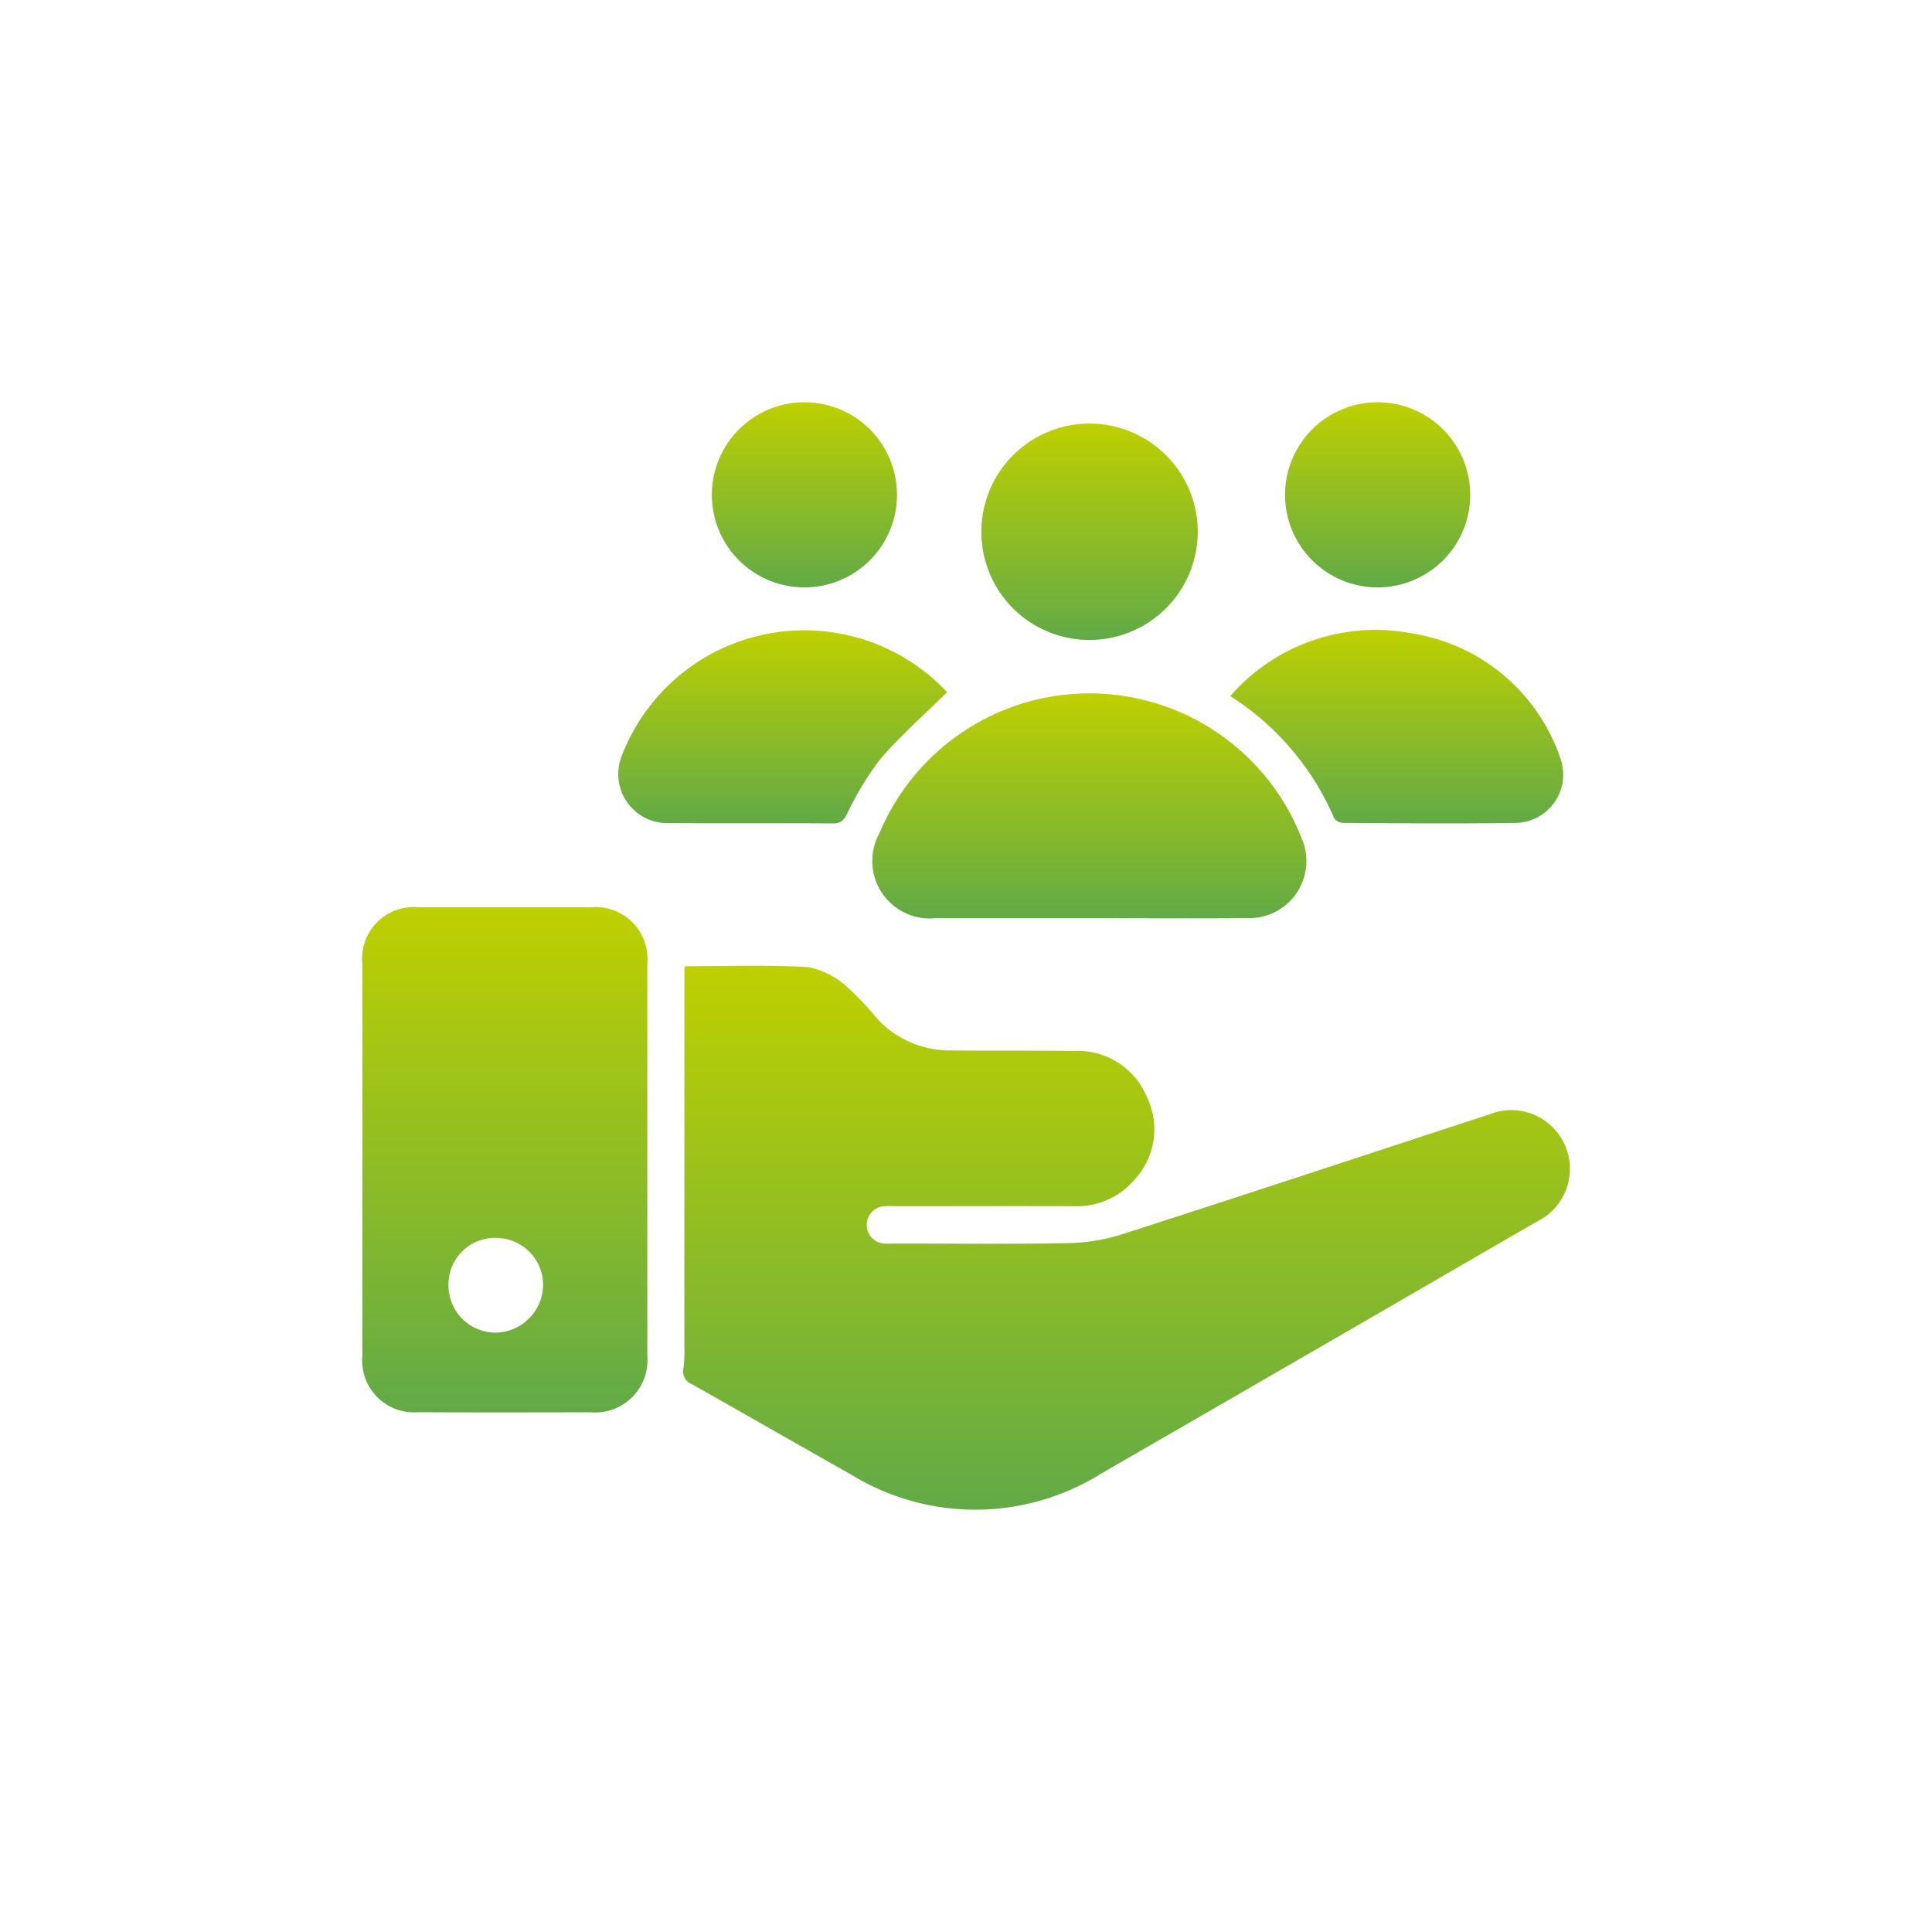 <svg xmlns="http://www.w3.org/2000/svg" xmlns:xlink="http://www.w3.org/1999/xlink" width="48" height="48" viewBox="0 0 48 48">
  <defs>
    <linearGradient id="linear-gradient" x1="0.5" x2="0.5" y2="1" gradientUnits="objectBoundingBox">
      <stop offset="0" stop-color="#bed000"/>
      <stop offset="1" stop-color="#62aa47"/>
    </linearGradient>
    <clipPath id="clip-path">
      <rect id="Bold_book-book-pages" data-name="Bold / book-book-pages" width="48" height="48" transform="translate(16075 5956)" fill="url(#linear-gradient)"/>
    </clipPath>
  </defs>
  <g id="ico_relation_clients" data-name="ico_relation clients" transform="translate(-16075 -5956)" clip-path="url(#clip-path)">
    <g id="Groupe_10585" data-name="Groupe 10585" transform="translate(14426.685 2904.542)">
      <path id="Tracé_15014" data-name="Tracé 15014" d="M1683.933,3108.114c1.057,0,2.071-.04,3.078.023a1.988,1.988,0,0,1,.958.487,7.941,7.941,0,0,1,.759.8,2.448,2.448,0,0,0,1.774.782c1.044.011,2.088,0,3.132.012a1.853,1.853,0,0,1,1.784,1.139,1.832,1.832,0,0,1-.288,2.041,1.878,1.878,0,0,1-1.535.678c-1.466-.006-2.932,0-4.4,0a2.508,2.508,0,0,0-.284,0,.464.464,0,0,0,.026.928c.084.006.169,0,.253,0,1.413,0,2.827.017,4.239-.01a4.813,4.813,0,0,0,1.362-.216c3.047-.979,6.084-1.986,9.126-2.979a1.458,1.458,0,0,1,1.208,2.652q-1.834,1.058-3.665,2.122-3.584,2.073-7.169,4.143a5.9,5.9,0,0,1-6.218.028c-1.321-.746-2.635-1.5-3.957-2.247a.337.337,0,0,1-.207-.4,3.514,3.514,0,0,0,.021-.536q0-4.523,0-9.047Z" transform="translate(-18.612 -32.65)" fill="url(#linear-gradient)"/>
      <path id="Soustraction_21" data-name="Soustraction 21" d="M-14423.156-2891.987c-.7,0-1.4,0-2.151-.005a1.287,1.287,0,0,1-1.376-1.39c0-.817,0-1.646,0-2.461v-.808q0-.817,0-1.633v-4.837a1.286,1.286,0,0,1,1.409-1.416l2.137,0,2.135,0a1.29,1.29,0,0,1,1.4,1.4q0,1.624,0,3.248v1.6c0,1.622,0,3.269,0,4.9a1.3,1.3,0,0,1-1.4,1.4C-14421.754-2891.989-14422.457-2891.987-14423.156-2891.987Zm-.217-4.336a1.155,1.155,0,0,0-1.17,1.166,1.178,1.178,0,0,0,.34.841l.009.008.009.008.011.011.011.011a1.172,1.172,0,0,0,.794.309h.007a1.2,1.2,0,0,0,1.163-1.059c0-.032.006-.07.007-.117a1.169,1.169,0,0,0-1.159-1.177Z" transform="translate(16084 5978.536)" fill="url(#linear-gradient)"/>
      <path id="Tracé_15017" data-name="Tracé 15017" d="M1705.006,3091.132c-1.276,0-2.552,0-3.828,0a1.428,1.428,0,0,1-1.393-2.116,5.657,5.657,0,0,1,10.488.134,1.417,1.417,0,0,1-1.344,1.98C1707.622,3091.141,1706.314,3091.132,1705.006,3091.132Z" transform="translate(-29.618 -16.862)" fill="url(#linear-gradient)"/>
      <path id="Tracé_15018" data-name="Tracé 15018" d="M1729.2,3081.93a4.789,4.789,0,0,1,4.532-1.555,4.658,4.658,0,0,1,3.665,3.086,1.2,1.2,0,0,1-1.124,1.62c-1.422.023-2.845.009-4.267,0a.285.285,0,0,1-.222-.113A6.733,6.733,0,0,0,1729.2,3081.93Z" transform="translate(-50.32 -13.178)" fill="url(#linear-gradient)"/>
      <path id="Tracé_15019" data-name="Tracé 15019" d="M1686.69,3081.856c-.579.573-1.167,1.086-1.669,1.673a7.664,7.664,0,0,0-.812,1.347c-.084.155-.151.238-.344.237-1.36-.009-2.72,0-4.08-.008a1.219,1.219,0,0,1-1.168-1.687,4.859,4.859,0,0,1,8.014-1.632C1686.666,3081.823,1686.7,3081.865,1686.69,3081.856Z" transform="translate(-14.848 -13.197)" fill="url(#linear-gradient)"/>
      <path id="Tracé_15020" data-name="Tracé 15020" d="M1708.585,3065.866a2.688,2.688,0,1,1,2.667,2.716A2.683,2.683,0,0,1,1708.585,3065.866Z" transform="translate(-35.888 -1.225)" fill="url(#linear-gradient)"/>
      <path id="Tracé_15021" data-name="Tracé 15021" d="M1688.548,3066.052a2.3,2.3,0,1,1,2.293-2.3A2.3,2.3,0,0,1,1688.548,3066.052Z" transform="translate(-20.24 0)" fill="url(#linear-gradient)"/>
      <path id="Tracé_15022" data-name="Tracé 15022" d="M1736,3066.052a2.3,2.3,0,1,1,2.316-2.272A2.3,2.3,0,0,1,1736,3066.052Z" transform="translate(-53.474 0)" fill="url(#linear-gradient)"/>
    </g>
  </g>
</svg>
